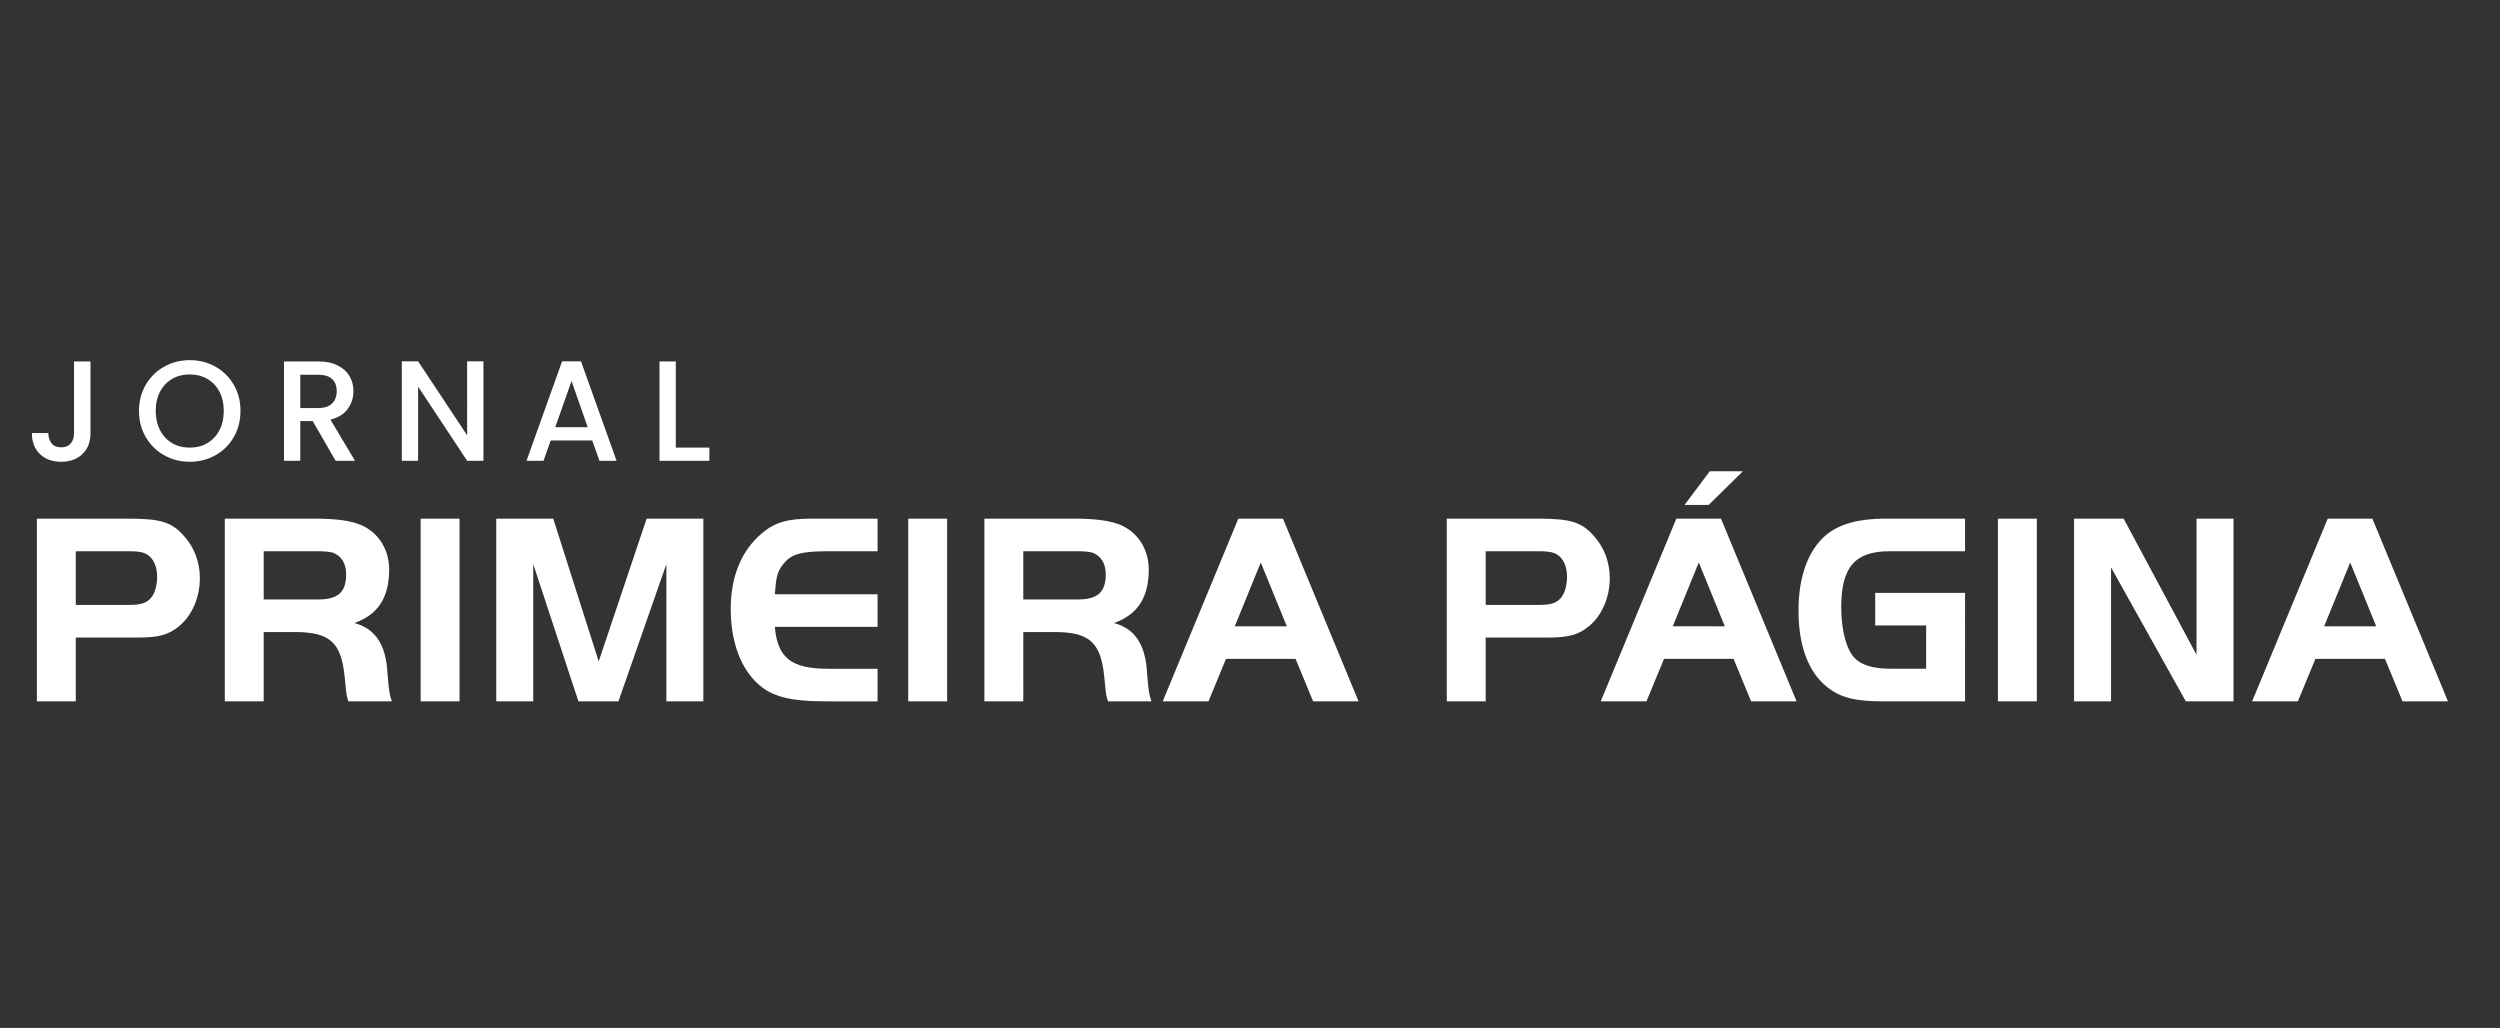 <svg xmlns:inkscape="http://www.inkscape.org/namespaces/inkscape" xmlns:sodipodi="http://sodipodi.sourceforge.net/DTD/sodipodi-0.dtd" xmlns="http://www.w3.org/2000/svg" xmlns:svg="http://www.w3.org/2000/svg" id="Camada_1" x="0px" y="0px" width="197px" height="81px" viewBox="0 0 197 81" xml:space="preserve" sodipodi:docname="logo-cliente-jornal-primeira-pagina.svg" inkscape:version="1.2.2 (b0a8486541, 2022-12-01)"><rect x="0" y="0" width="197" height="81" fill="#333333" stroke="none"/><defs id="defs4622"><path id="SVGID_4_" d="m 14.618,38.318 c -7.293,25.622 6.302,52.971 31.132,62.625 27.801,10.809 58.793,-3.929 68.183,-31.888 4.217,-12.557 3.51,-26.103 -1.989,-38.145 -0.494,-1.082 -1.817,-1.528 -2.877,-0.926 -0.948,0.539 -1.227,1.777 -0.777,2.771 5.006,11.058 5.633,23.481 1.765,34.998 -8.652,25.76 -37.204,39.339 -62.819,29.381 C 24.36,88.24 11.832,63.043 18.551,39.436 c 7.522,-26.433 35.583,-41 61.343,-32.348 8.092,2.717 15.312,7.541 20.88,13.945 0.848,0.974 2.413,0.954 3.223,-0.168 0.557,-0.773 0.436,-1.858 -0.19,-2.576 C 97.771,11.364 89.953,6.15 81.197,3.21 75.727,1.373 70.161,0.5 64.684,0.5 42.173,0.5 21.185,15.243 14.618,38.318"></path><path id="SVGID_10_" d="M130.042,9.758c-0.101,0-0.192,0.062-0.228,0.157l-6.615,14.496l-6.614-14.496 c-0.036-0.094-0.127-0.157-0.228-0.157h-7.787c-0.135,0-0.246,0.11-0.246,0.246v26.992c0,0.136,0.11,0.246,0.246,0.246h5.361 c0.135,0,0.245-0.11,0.245-0.246V17.463l6.821,16.271c0.037,0.093,0.128,0.155,0.228,0.155h3.948 c0.101,0,0.192-0.062,0.228-0.155l6.821-16.271v19.531c0,0.137,0.111,0.248,0.248,0.248h5.4c0.135,0,0.245-0.11,0.245-0.246 V10.004c0-0.135-0.111-0.246-0.245-0.246H130.042z M167.671,23.479c0,8.652,6.592,14.257,14.627,14.257 c4.948,0,8.84-2.03,11.637-5.12c0.041-0.046,0.065-0.107,0.065-0.169V21.418c0-0.135-0.11-0.245-0.245-0.245h-9.154 c-0.135,0-1.856,4.781-1.856,4.781c0,0.135,0.11,0.245,0.245,0.245h5.241V30.4c-1.195,1.072-3.42,2.103-5.934,2.103 c-4.986,0-8.611-3.832-8.611-9.024c0-5.191,3.624-9.024,8.611-9.024c2.114,0,3.941,0.821,5.268,2.021 c0.064,0.058,0.152,0.078,0.234,0.051l5.177-1.679c0.16-0.052,0.226-0.248,0.125-0.383c-2.157-2.888-5.599-5.202-10.804-5.202 C174.264,9.264,167.671,14.785,167.671,23.479"></path><path id="SVGID_13_" d="M150.893,9.758c-0.101,0-0.193,0.062-0.229,0.157l-10.442,26.992c-0.062,0.161,0.056,0.334,0.228,0.334 h5.487l3.396-8.336l5.058-13.215l4.074,10.698c0.045,0.125,0.181,0.191,0.306,0.15l4.794-1.553 c0.134-0.043,0.204-0.19,0.154-0.322l-5.601-14.748c-0.037-0.094-0.127-0.157-0.229-0.157H150.893z"></path><path id="SVGID_16_" d="M164.419,27.165l-13.062,4.176c-0.07,0.023-0.127,0.075-0.154,0.143l-2.207,5.429 c-0.079,0.195,0.106,0.394,0.305,0.329l11.514-3.729l1.305,3.551c0.036,0.096,0.127,0.161,0.23,0.161h5.857 c0.172,0,0.291-0.173,0.229-0.334l-3.716-9.58c-0.037-0.097-0.13-0.157-0.229-0.157 C164.469,27.153,164.444,27.157,164.419,27.165"></path><style type="text/css" id="style3202">   <![CDATA[    .fil0 {fill:#FEFEFE}    .fil1 {fill:#FEFEFE;fill-rule:nonzero}   ]]>  </style><linearGradient id="SVGID_4_-5" gradientUnits="userSpaceOnUse" x1="33.804" y1="28.098" x2="91.447" y2="99.321" gradientTransform="matrix(0.859,0,0,0.859,7.524,42.542)">	<stop offset="0" style="stop-color:#00A69C" id="stop3753"></stop>	<stop offset="1" style="stop-color:#8BC53F" id="stop3755"></stop></linearGradient><linearGradient id="SVGID_3_" gradientUnits="userSpaceOnUse" x1="22.022" y1="23.256" x2="108.717" y2="130.514">	<stop offset="0" style="stop-color:#00A69C" id="stop3746"></stop>	<stop offset="1" style="stop-color:#8BC53F" id="stop3748"></stop></linearGradient><linearGradient id="SVGID_2_" gradientUnits="userSpaceOnUse" x1="18.279" y1="42.634" x2="75.97" y2="114.008" gradientTransform="matrix(0.859,0,0,0.859,7.524,42.542)">	<stop offset="0" style="stop-color:#00A69C" id="stop3739"></stop>	<stop offset="1" style="stop-color:#8BC53F" id="stop3741"></stop></linearGradient><linearGradient id="SVGID_1_" gradientUnits="userSpaceOnUse" x1="36.706" y1="11.383" x2="123.401" y2="118.64" gradientTransform="matrix(0.859,0,0,0.859,7.524,42.542)">	<stop offset="0" style="stop-color:#00A69C" id="stop3732"></stop>	<stop offset="1" style="stop-color:#8BC53F" id="stop3734"></stop></linearGradient></defs><g id="svg22" transform="matrix(0.304,0,0,0.304,-1.074,25.691)">		<path id="path6" fill="#ffffff" d="m 23.175,80.745 h 16.189 c 5.396,0 7.953,-0.71 10.722,-3.053 3.266,-2.769 5.254,-7.385 5.254,-12.355 0,-4.189 -1.491,-8.094 -4.26,-11.077 -3.124,-3.479 -6.035,-4.331 -14.343,-4.331 H 13.092 v 47.36 h 10.082 z m 0,-8.45 V 58.379 h 13.917 c 1.633,0 2.911,0.141 3.692,0.426 2.201,0.781 3.479,3.053 3.479,6.177 0,2.627 -0.781,4.899 -2.059,5.964 -1.065,0.995 -2.627,1.35 -5.325,1.35 z m 48.709,7.029 h 8.095 c 8.947,0 11.929,2.627 12.852,11.219 0.071,0.923 0.284,2.911 0.427,4.189 0.141,1.065 0.213,1.491 0.567,2.556 h 11.29 c -0.639,-1.775 -0.781,-2.77 -1.136,-7.171 -0.355,-7.385 -3.053,-11.645 -8.592,-13.136 6.107,-2.13 9.018,-6.603 9.018,-13.846 0,-4.331 -1.917,-8.165 -5.254,-10.438 -2.84,-1.988 -7.029,-2.769 -14.201,-2.769 H 61.802 v 47.36 h 10.082 z m 0,-8.449 V 58.379 h 14.13 c 1.704,0 2.983,0.141 3.763,0.355 2.201,0.781 3.48,2.769 3.48,5.609 0,4.615 -2.06,6.533 -7.243,6.533 h -14.13 z m 40.686,26.414 h 10.082 V 49.929 H 112.57 Z m 34.367,-47.36 h -14.769 v 47.36 h 9.586 V 61.715 l 11.715,35.574 h 10.367 l 12.426,-35.574 v 35.574 h 9.585 v -47.36 h -14.698 l -12.426,36.993 z m 84.069,0 h -17.042 c -6.39,0 -9.656,0.994 -12.994,3.834 -5.254,4.474 -8.023,11.148 -8.023,19.527 0,7.881 2.201,14.485 6.248,18.674 3.763,3.977 8.591,5.326 18.674,5.326 h 13.136 v -8.45 h -12.71 c -9.656,0 -13.207,-2.769 -13.916,-10.864 h 26.627 v -8.45 h -26.627 c 0.355,-4.686 0.639,-5.752 2.059,-7.668 2.059,-2.698 4.615,-3.479 11.432,-3.479 h 13.136 z m 7.953,47.36 h 10.082 V 49.929 H 238.959 Z M 268.78,79.324 h 8.095 c 8.947,0 11.929,2.627 12.852,11.219 0.071,0.923 0.284,2.911 0.427,4.189 0.142,1.065 0.213,1.491 0.567,2.556 h 11.29 c -0.639,-1.775 -0.781,-2.77 -1.136,-7.171 -0.355,-7.385 -3.053,-11.645 -8.592,-13.136 6.107,-2.13 9.018,-6.603 9.018,-13.846 0,-4.331 -1.917,-8.165 -5.254,-10.438 -2.84,-1.988 -7.029,-2.769 -14.201,-2.769 h -23.147 v 47.36 h 10.082 z m 0,-8.449 V 58.379 h 14.13 c 1.704,0 2.983,0.141 3.763,0.355 2.201,0.781 3.48,2.769 3.48,5.609 0,4.615 -2.06,6.533 -7.243,6.533 h -14.13 z m 36.141,26.414 h 11.858 l 4.544,-11.006 h 18.035 l 4.545,11.006 h 11.787 l -19.597,-47.36 h -11.574 z m 25.421,-36 6.745,16.544 h -13.491 z m 58.294,19.456 h 16.189 c 5.396,0 7.953,-0.71 10.722,-3.053 3.266,-2.769 5.254,-7.385 5.254,-12.355 0,-4.189 -1.491,-8.094 -4.26,-11.077 -3.124,-3.479 -6.035,-4.331 -14.343,-4.331 h -23.644 v 47.36 h 10.082 z m 0,-8.45 V 58.379 h 13.918 c 1.633,0 2.911,0.141 3.692,0.426 2.201,0.781 3.479,3.053 3.479,6.177 0,2.627 -0.78,4.899 -2.059,5.964 -1.065,0.995 -2.627,1.35 -5.325,1.35 z m 29.822,24.994 h 11.858 l 4.544,-11.006 h 18.035 l 4.545,11.006 h 11.786 l -19.597,-47.36 h -11.574 z m 25.42,-36 6.745,16.544 H 437.132 Z M 455.31,37.645 h -8.592 l -6.532,8.734 h 6.248 z m 34.296,31.526 v 8.45 h 13.206 v 11.218 h -9.088 c -4.615,0 -7.669,-0.923 -9.515,-2.84 -2.13,-2.272 -3.409,-7.243 -3.409,-13.136 0,-10.367 3.551,-14.485 12.568,-14.485 h 19.526 v -8.45 h -20.733 c -6.745,0 -11.645,1.349 -15.053,4.047 -4.757,3.835 -7.385,10.793 -7.385,19.81 0,9.159 2.627,16.047 7.455,19.81 3.48,2.769 7.242,3.692 14.556,3.692 h 21.16 V 69.171 Z m 31.81,28.118 h 10.082 v -47.36 h -10.082 z m 29.324,-34.721 19.384,34.721 h 12.355 v -47.36 h -9.586 V 85.218 L 554.006,49.929 h -12.852 v 47.36 h 9.585 V 62.568 Z m 36.567,34.721 h 11.858 l 4.544,-11.006 h 18.035 l 4.545,11.006 h 11.787 l -19.597,-47.36 h -11.574 z m 25.421,-36 6.745,16.544 h -13.491 z"></path>	<path id="path8" fill="#ffffff" d="m 26.986,9.18 v 18.562 c 0,2.297 -0.698,4.113 -2.093,5.447 -1.395,1.334 -3.23,2 -5.502,2 -2.272,0 -4.106,-0.666 -5.501,-2 -1.396,-1.334 -2.093,-3.15 -2.093,-5.447 h 4.26 c 0.024,1.136 0.315,2.038 0.871,2.705 0.556,0.667 1.376,1 2.463,1 1.087,0 1.915,-0.34 2.483,-1.019 0.568,-0.68 0.852,-1.575 0.852,-2.686 V 9.18 Z m 25.728,26.009 c -2.396,0 -4.6,-0.561 -6.614,-1.686 -2.013,-1.124 -3.606,-2.692 -4.779,-4.705 -1.174,-2.013 -1.76,-4.279 -1.76,-6.799 0,-2.519 0.587,-4.78 1.76,-6.781 1.173,-2.001 2.766,-3.563 4.779,-4.687 2.014,-1.124 4.218,-1.686 6.614,-1.686 2.421,0 4.638,0.562 6.65,1.686 2.013,1.124 3.6,2.686 4.761,4.687 1.161,2.001 1.741,4.261 1.741,6.781 0,2.52 -0.58,4.785 -1.741,6.799 -1.161,2.013 -2.748,3.582 -4.761,4.705 -2.013,1.125 -4.229,1.686 -6.65,1.686 z m 0,-3.668 c 1.704,0 3.223,-0.389 4.557,-1.167 1.334,-0.778 2.378,-1.89 3.131,-3.335 0.754,-1.445 1.13,-3.118 1.13,-5.02 0,-1.902 -0.377,-3.569 -1.13,-5.002 -0.753,-1.432 -1.797,-2.531 -3.131,-3.297 -1.334,-0.766 -2.853,-1.149 -4.557,-1.149 -1.704,0 -3.224,0.383 -4.557,1.149 -1.334,0.766 -2.377,1.864 -3.13,3.297 -0.754,1.433 -1.13,3.1 -1.13,5.002 0,1.902 0.377,3.575 1.13,5.02 0.753,1.445 1.796,2.556 3.13,3.335 1.333,0.778 2.853,1.167 4.557,1.167 z M 90.52,34.93 84.592,24.63 h -3.224 v 10.3 H 77.144 V 9.18 h 8.892 c 1.976,0 3.649,0.346 5.021,1.037 1.37,0.692 2.396,1.618 3.075,2.778 0.68,1.161 1.019,2.458 1.019,3.891 0,1.68 -0.487,3.204 -1.463,4.575 -0.975,1.37 -2.476,2.303 -4.501,2.797 L 95.56,34.929 H 90.52 Z M 81.368,21.259 h 4.668 c 1.581,0 2.773,-0.395 3.575,-1.186 0.803,-0.791 1.204,-1.853 1.204,-3.186 0,-1.334 -0.395,-2.378 -1.186,-3.131 -0.791,-0.754 -1.989,-1.13 -3.594,-1.13 h -4.668 z m 47.477,13.671 h -4.224 L 111.912,15.701 V 34.93 h -4.224 V 9.143 h 4.224 l 12.709,19.192 V 9.143 h 4.224 z m 28.21,-5.261 h -10.782 l -1.853,5.261 h -4.409 l 9.225,-25.787 h 4.891 l 9.226,25.787 h -4.446 z m -1.186,-3.446 -4.187,-11.968 -4.224,11.968 z m 22.837,5.298 h 8.707 V 34.93 H 174.482 V 9.18 h 4.224 z"></path>						</g></svg>